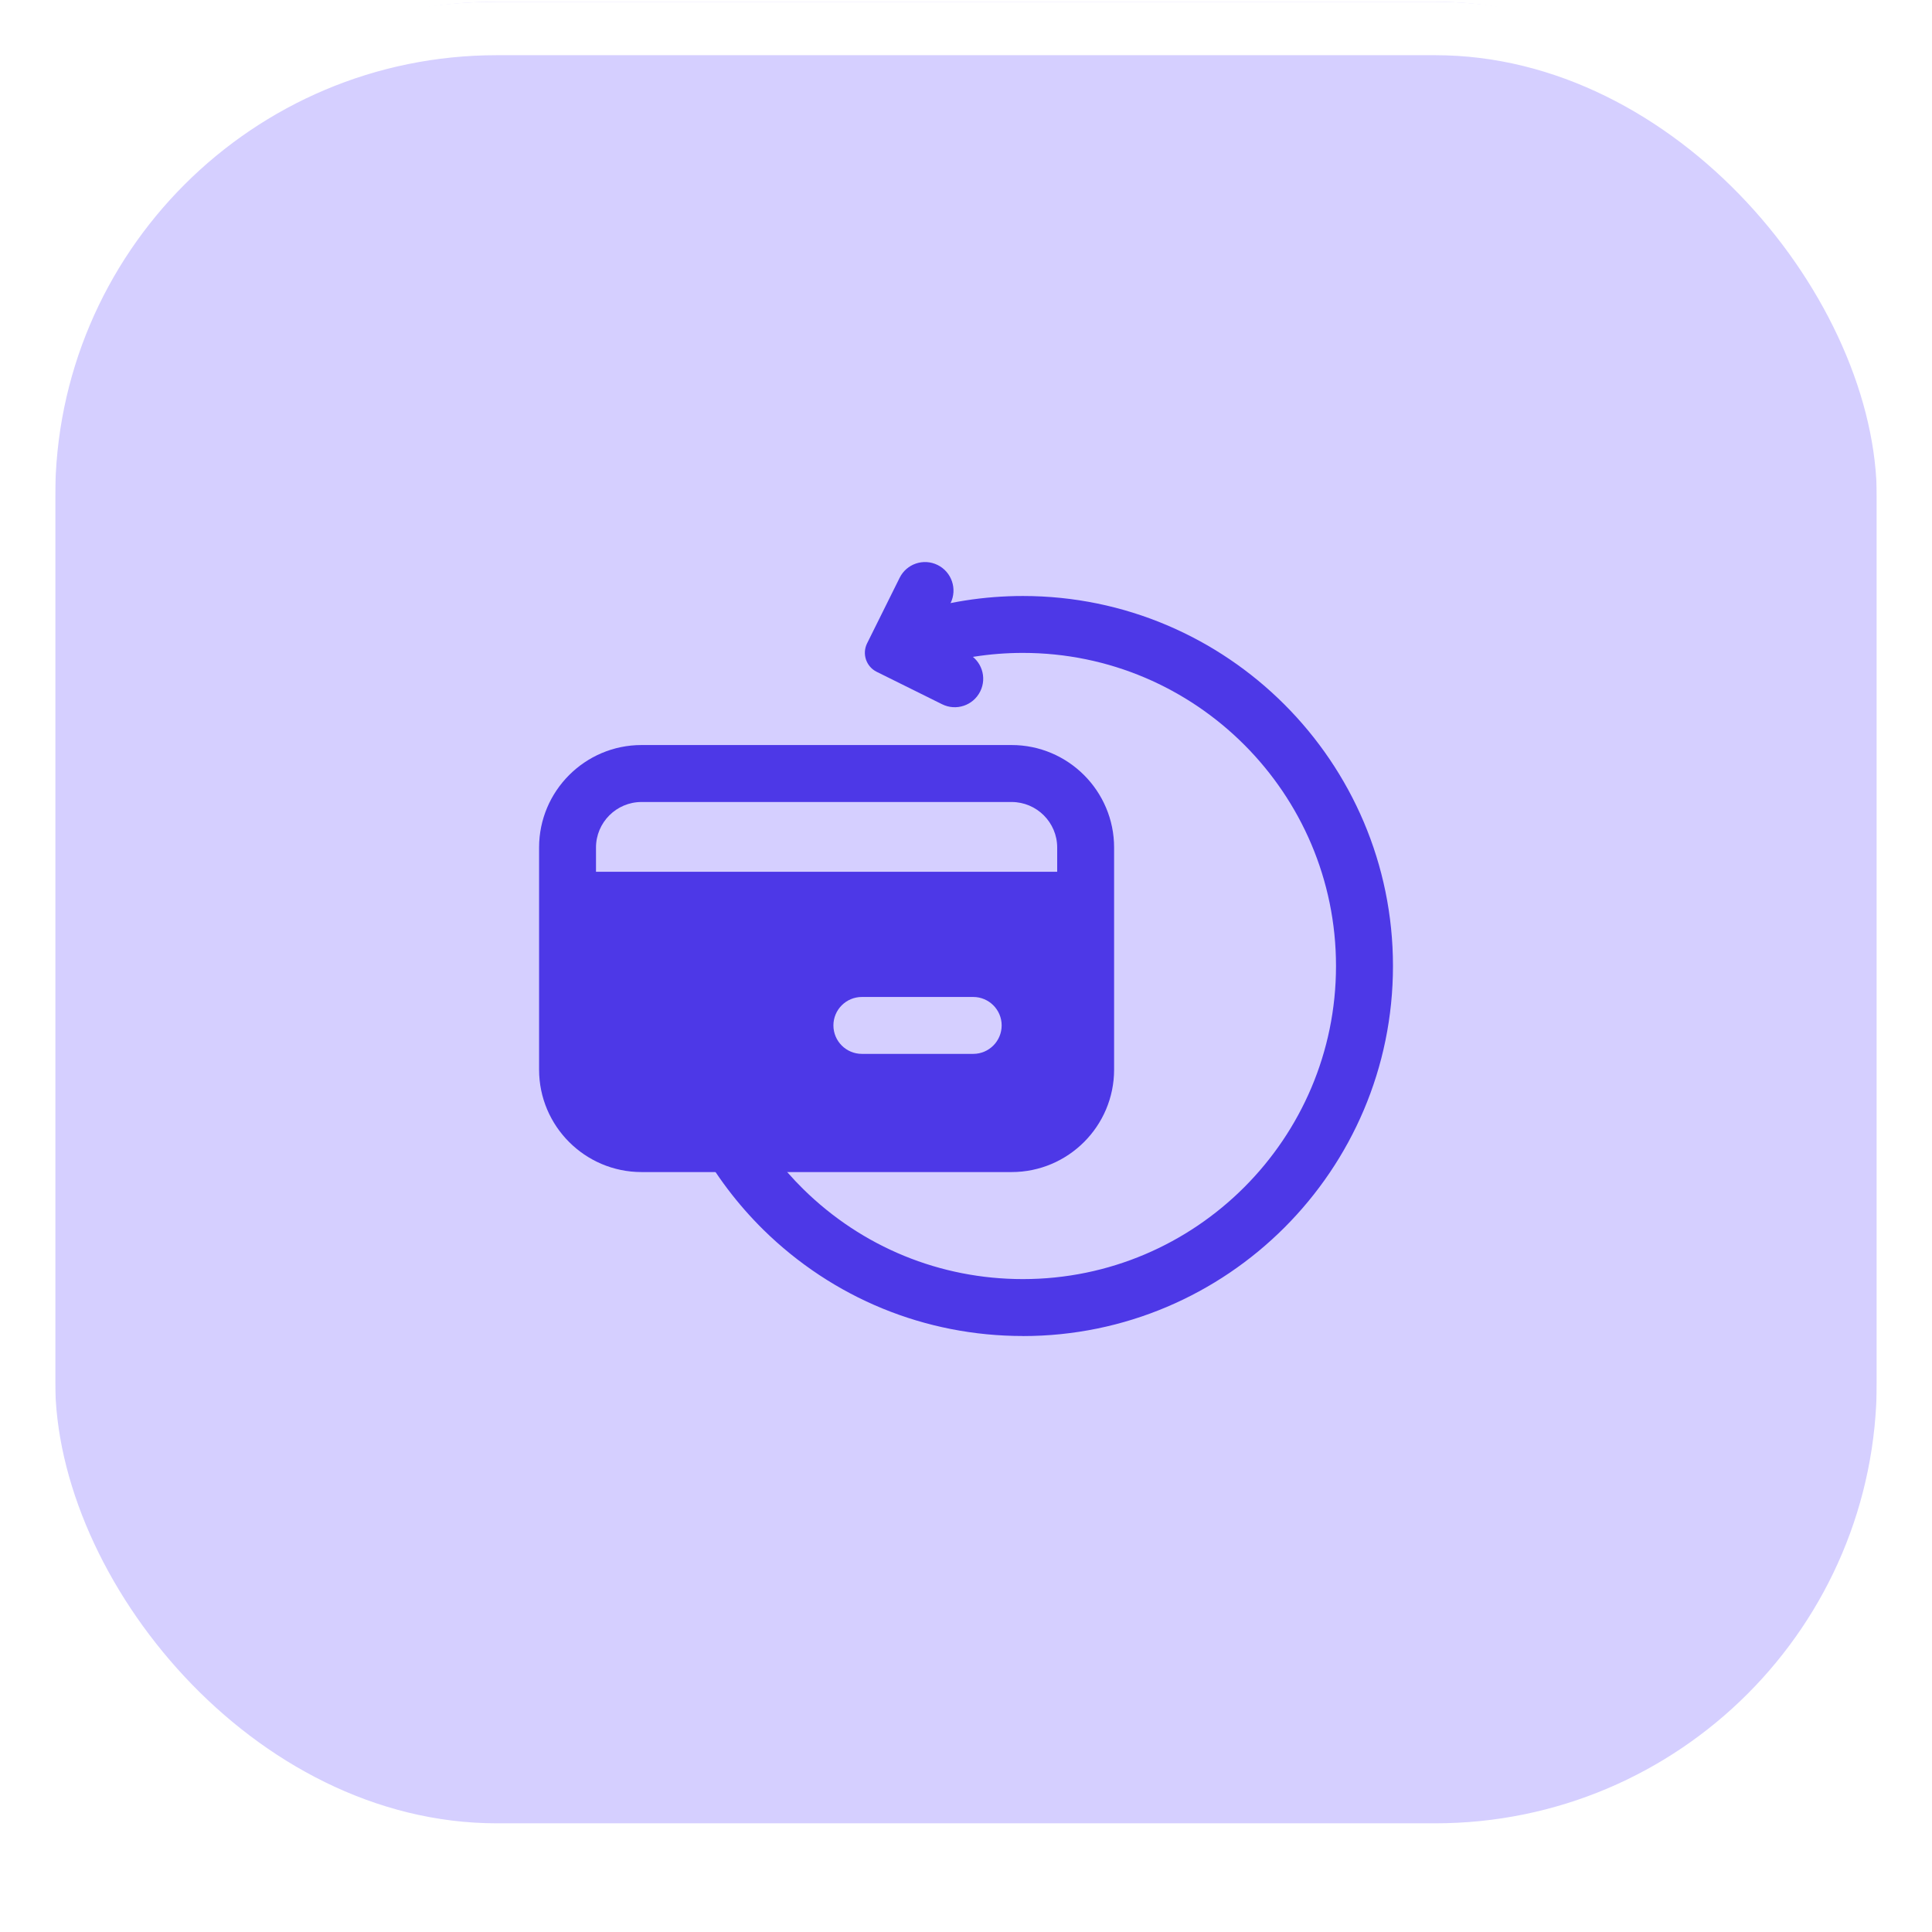 <svg width="35" height="35" viewBox="0 0 35 35" fill="none" xmlns="http://www.w3.org/2000/svg">
<g filter="url(#filter0_iii_2377_14333)">
<rect x="1" y="1" width="33" height="33" rx="8" fill="#D5CFFF"/>
</g>
<rect x="0.516" y="0.516" width="33.968" height="33.968" rx="8.484" stroke="white" stroke-width="0.968"/>
<g clip-path="url(#clip0_2377_14333)">
<path d="M10.281 16.309V19.042C10.281 19.968 11.031 20.718 11.957 20.718H17.991C18.916 20.718 19.666 19.968 19.666 19.042V16.309H10.281ZM17.631 19.092H15.614C15.329 19.092 15.098 18.861 15.098 18.576C15.098 18.292 15.329 18.061 15.614 18.061H17.631C17.915 18.061 18.146 18.292 18.146 18.576C18.146 18.861 17.915 19.092 17.631 19.092Z" fill="#4D38E7"/>
<path d="M16.987 10.236C17.242 10.363 17.346 10.672 17.22 10.927L16.919 11.534L17.525 11.835C17.78 11.961 17.885 12.27 17.758 12.525C17.631 12.781 17.322 12.885 17.067 12.758L15.881 12.17C15.691 12.075 15.614 11.845 15.708 11.655L16.297 10.469C16.423 10.213 16.732 10.109 16.987 10.236H16.987Z" fill="#4D38E7"/>
<path d="M18.326 21.233H11.622C10.599 21.233 9.766 20.401 9.766 19.377V15.354C9.766 14.33 10.598 13.497 11.622 13.497H18.326C19.35 13.497 20.183 14.33 20.183 15.354V19.377C20.183 20.4 19.351 21.233 18.326 21.233ZM11.622 14.529C11.167 14.529 10.797 14.899 10.797 15.354V19.377C10.797 19.832 11.167 20.203 11.622 20.203H18.326C18.782 20.203 19.152 19.833 19.152 19.377V15.354C19.152 14.9 18.782 14.529 18.326 14.529H11.622Z" fill="#4D38E7"/>
<path d="M10.279 15.793H19.666V16.825H10.279V15.793Z" fill="#4D38E7"/>
<path d="M18.531 24.203C16.76 24.203 15.091 23.518 13.828 22.277C13.363 21.818 12.968 21.297 12.654 20.726L13.558 20.229C13.824 20.712 14.158 21.154 14.552 21.542C15.62 22.593 17.033 23.172 18.531 23.172C21.659 23.172 24.203 20.627 24.203 17.5C24.203 14.373 21.659 11.828 18.531 11.828C17.933 11.828 17.343 11.921 16.781 12.103L16.463 11.123C17.128 10.907 17.825 10.797 18.531 10.797C22.227 10.797 25.235 13.805 25.235 17.5C25.235 21.197 22.227 24.204 18.531 24.204L18.531 24.203Z" fill="#4D38E7"/>
</g>
<defs>
<filter id="filter0_iii_2377_14333" x="0.031" y="-5.777" width="34.938" height="44.617" filterUnits="userSpaceOnUse" color-interpolation-filters="sRGB">
<feFlood flood-opacity="0" result="BackgroundImageFix"/>
<feBlend mode="normal" in="SourceGraphic" in2="BackgroundImageFix" result="shape"/>
<feColorMatrix in="SourceAlpha" type="matrix" values="0 0 0 0 0 0 0 0 0 0 0 0 0 0 0 0 0 0 127 0" result="hardAlpha"/>
<feOffset dy="3.872"/>
<feGaussianBlur stdDeviation="2.946"/>
<feComposite in2="hardAlpha" operator="arithmetic" k2="-1" k3="1"/>
<feColorMatrix type="matrix" values="0 0 0 0 0.302 0 0 0 0 0.22 0 0 0 0 0.906 0 0 0 0.5 0"/>
<feBlend mode="normal" in2="shape" result="effect1_innerShadow_2377_14333"/>
<feColorMatrix in="SourceAlpha" type="matrix" values="0 0 0 0 0 0 0 0 0 0 0 0 0 0 0 0 0 0 127 0" result="hardAlpha"/>
<feOffset dy="-5.809"/>
<feGaussianBlur stdDeviation="4.42"/>
<feComposite in2="hardAlpha" operator="arithmetic" k2="-1" k3="1"/>
<feColorMatrix type="matrix" values="0 0 0 0 1 0 0 0 0 1 0 0 0 0 1 0 0 0 0.4 0"/>
<feBlend mode="normal" in2="effect1_innerShadow_2377_14333" result="effect2_innerShadow_2377_14333"/>
<feColorMatrix in="SourceAlpha" type="matrix" values="0 0 0 0 0 0 0 0 0 0 0 0 0 0 0 0 0 0 127 0" result="hardAlpha"/>
<feMorphology radius="1.452" operator="erode" in="SourceAlpha" result="effect3_innerShadow_2377_14333"/>
<feOffset dy="0.968"/>
<feComposite in2="hardAlpha" operator="arithmetic" k2="-1" k3="1"/>
<feColorMatrix type="matrix" values="0 0 0 0 0.106 0 0 0 0 0.249 0 0 0 0 0.374 0 0 0 0.12 0"/>
<feBlend mode="normal" in2="effect2_innerShadow_2377_14333" result="effect3_innerShadow_2377_14333"/>
</filter>
<clipPath id="clip0_2377_14333">
<rect width="16.5" height="16.5" fill="white" transform="translate(9.25 9.25)"/>
</clipPath>
</defs>
</svg>
